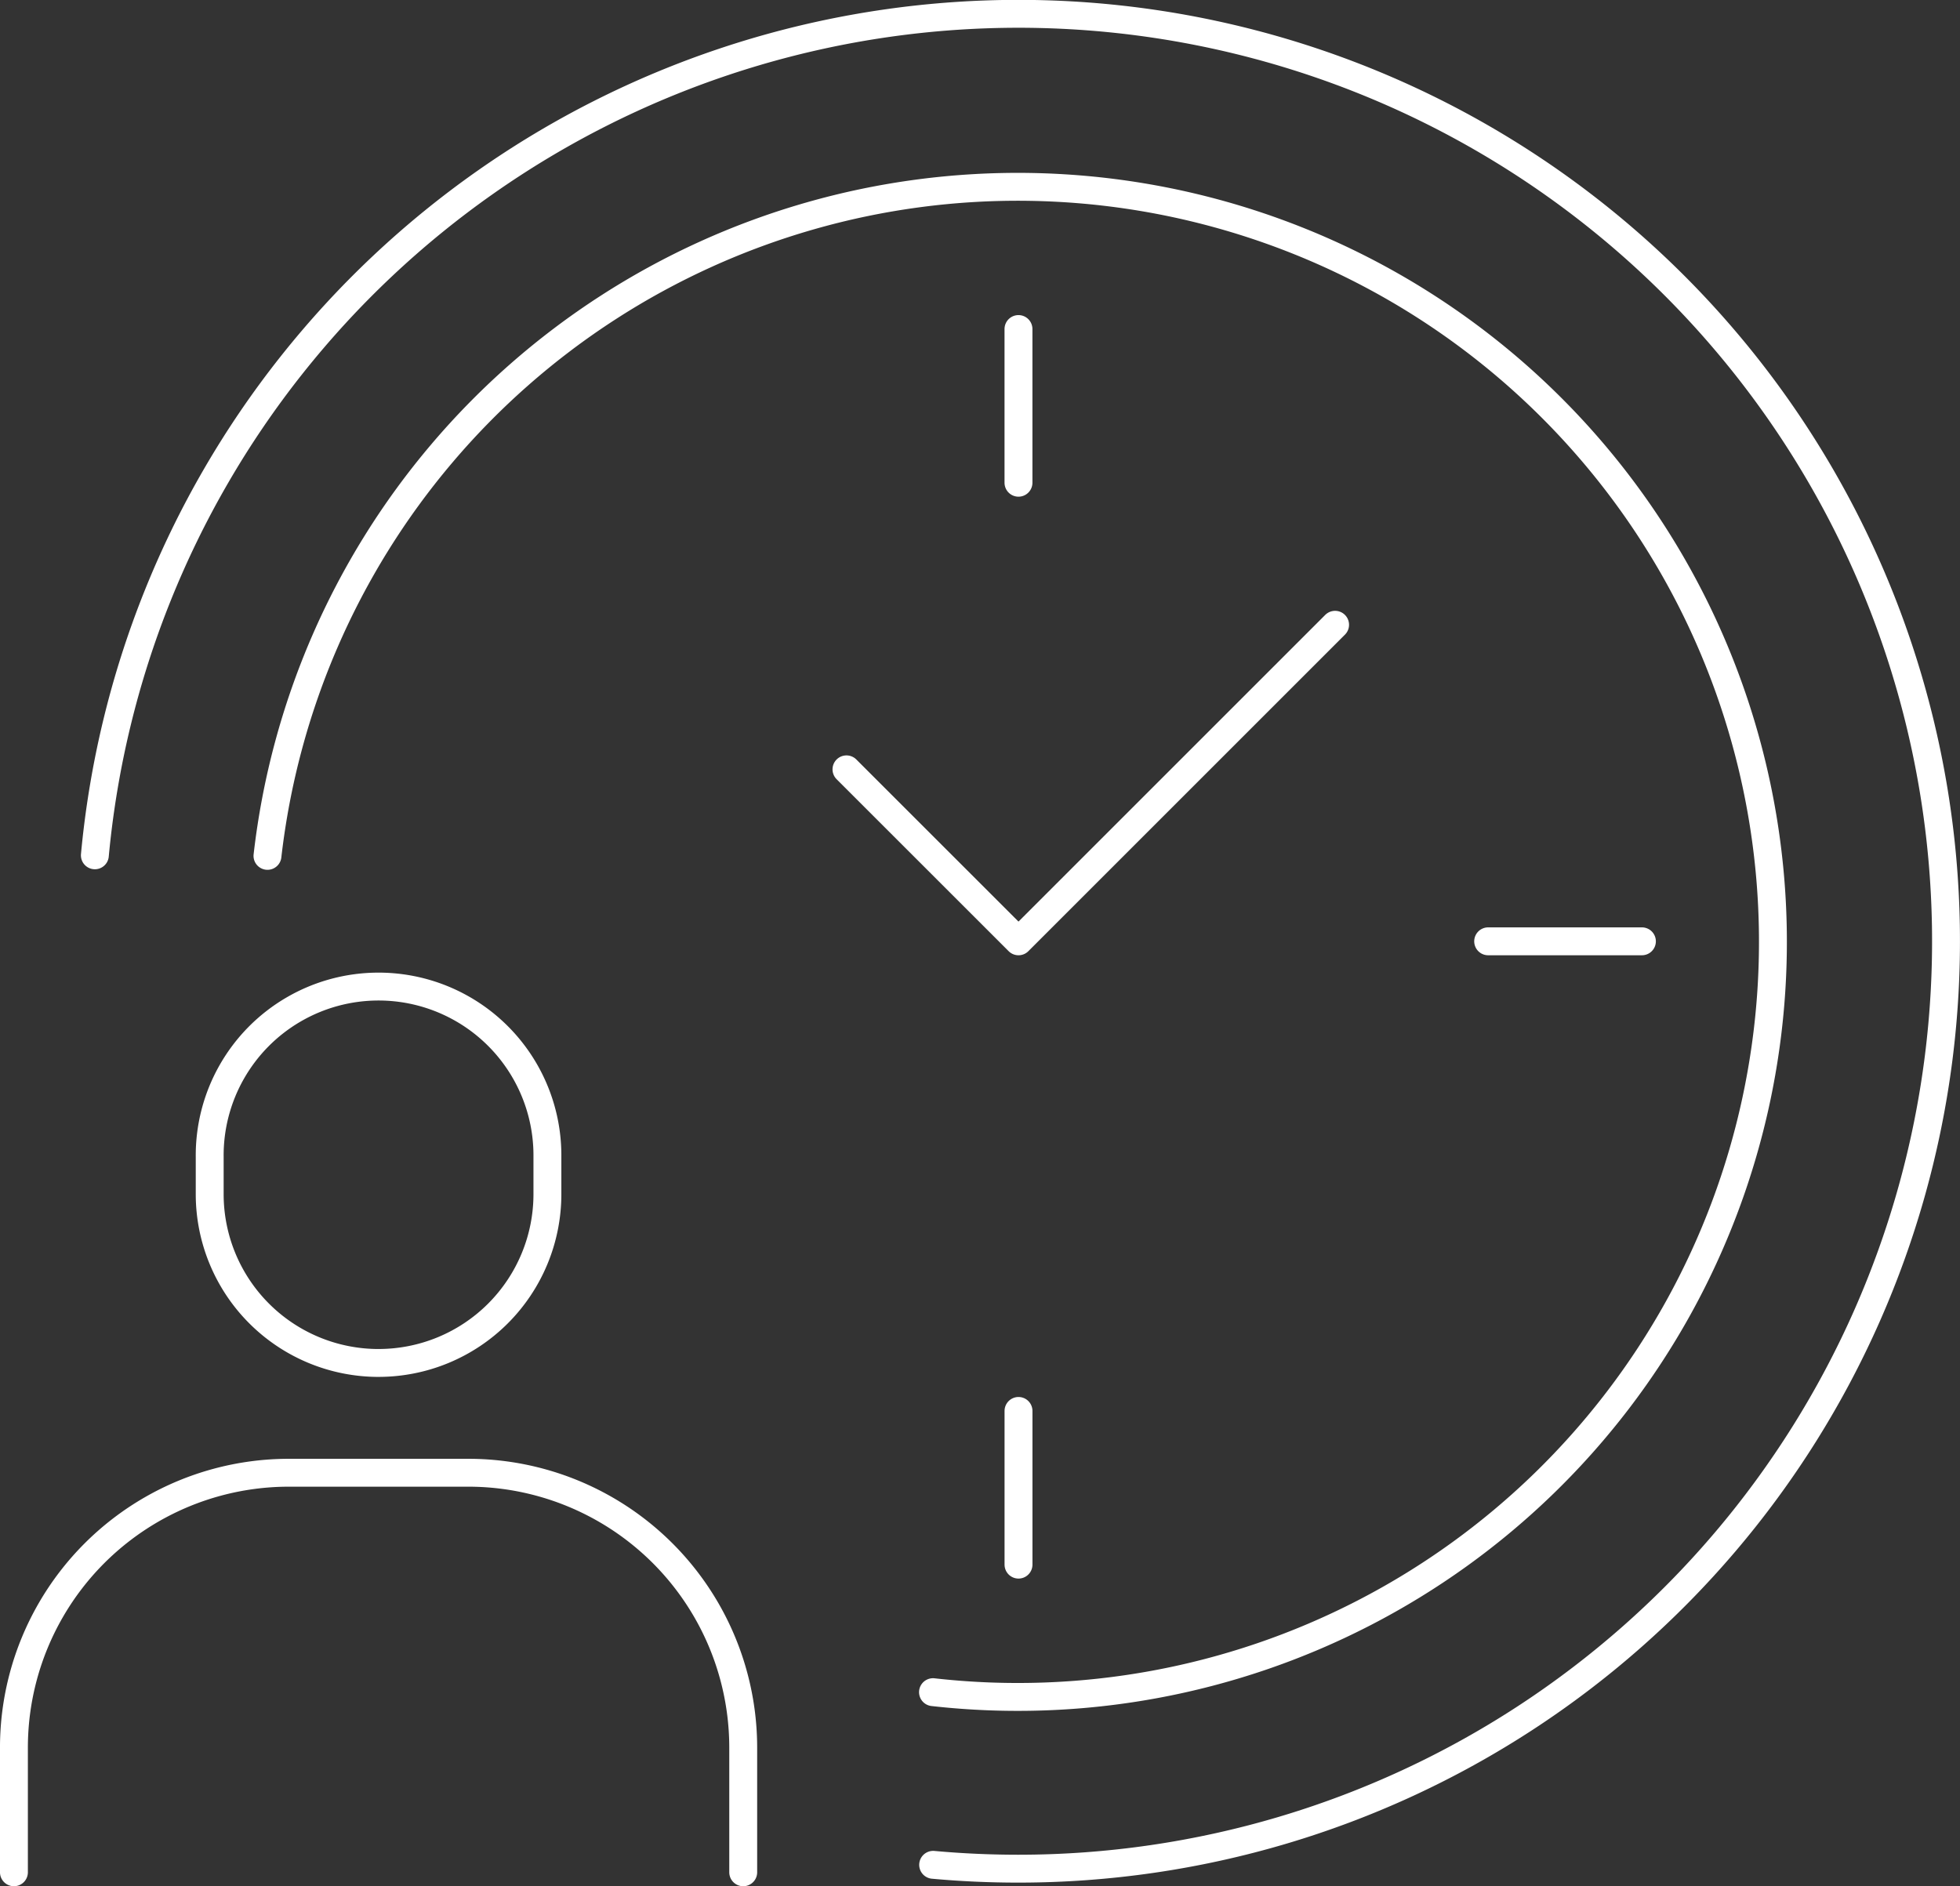 <svg xmlns="http://www.w3.org/2000/svg" width="140.538" height="135.269" viewBox="0 0 140.538 135.269">
  <rect x="0" y="0" width="140.538" height="135.269" fill="#333333" stroke="none"/>
  <path id="路径_3657" data-name="路径 3657" d="M1212.761,2512.073l22.7-22.7m-22.7,22.7-12.335-12.332m12.335,46.011v11.021m44.7-44.7h-11.024m-33.678-43.909v11.022m-66.226,26.719a66.51,66.51,0,1,1,66.226,72.673q-3.093,0-6.118-.276m-47.731-72.357a54.149,54.149,0,1,1,47.72,59.975m-65.9,12.916V2569.9a19.715,19.715,0,0,1,19.715-19.716h12.859a19.717,19.717,0,0,1,19.718,19.716v8.937m-26.147-36.526h0a12.108,12.108,0,0,1-12.108-12.108v-2.667a12.108,12.108,0,1,1,24.215,0v2.667A12.107,12.107,0,0,1,1166.876,2542.31Z" transform="translate(-1139.731 -2444.567)" fill="none" stroke="#fff" stroke-linecap="round" stroke-linejoin="round" stroke-width="2"/>
</svg>

